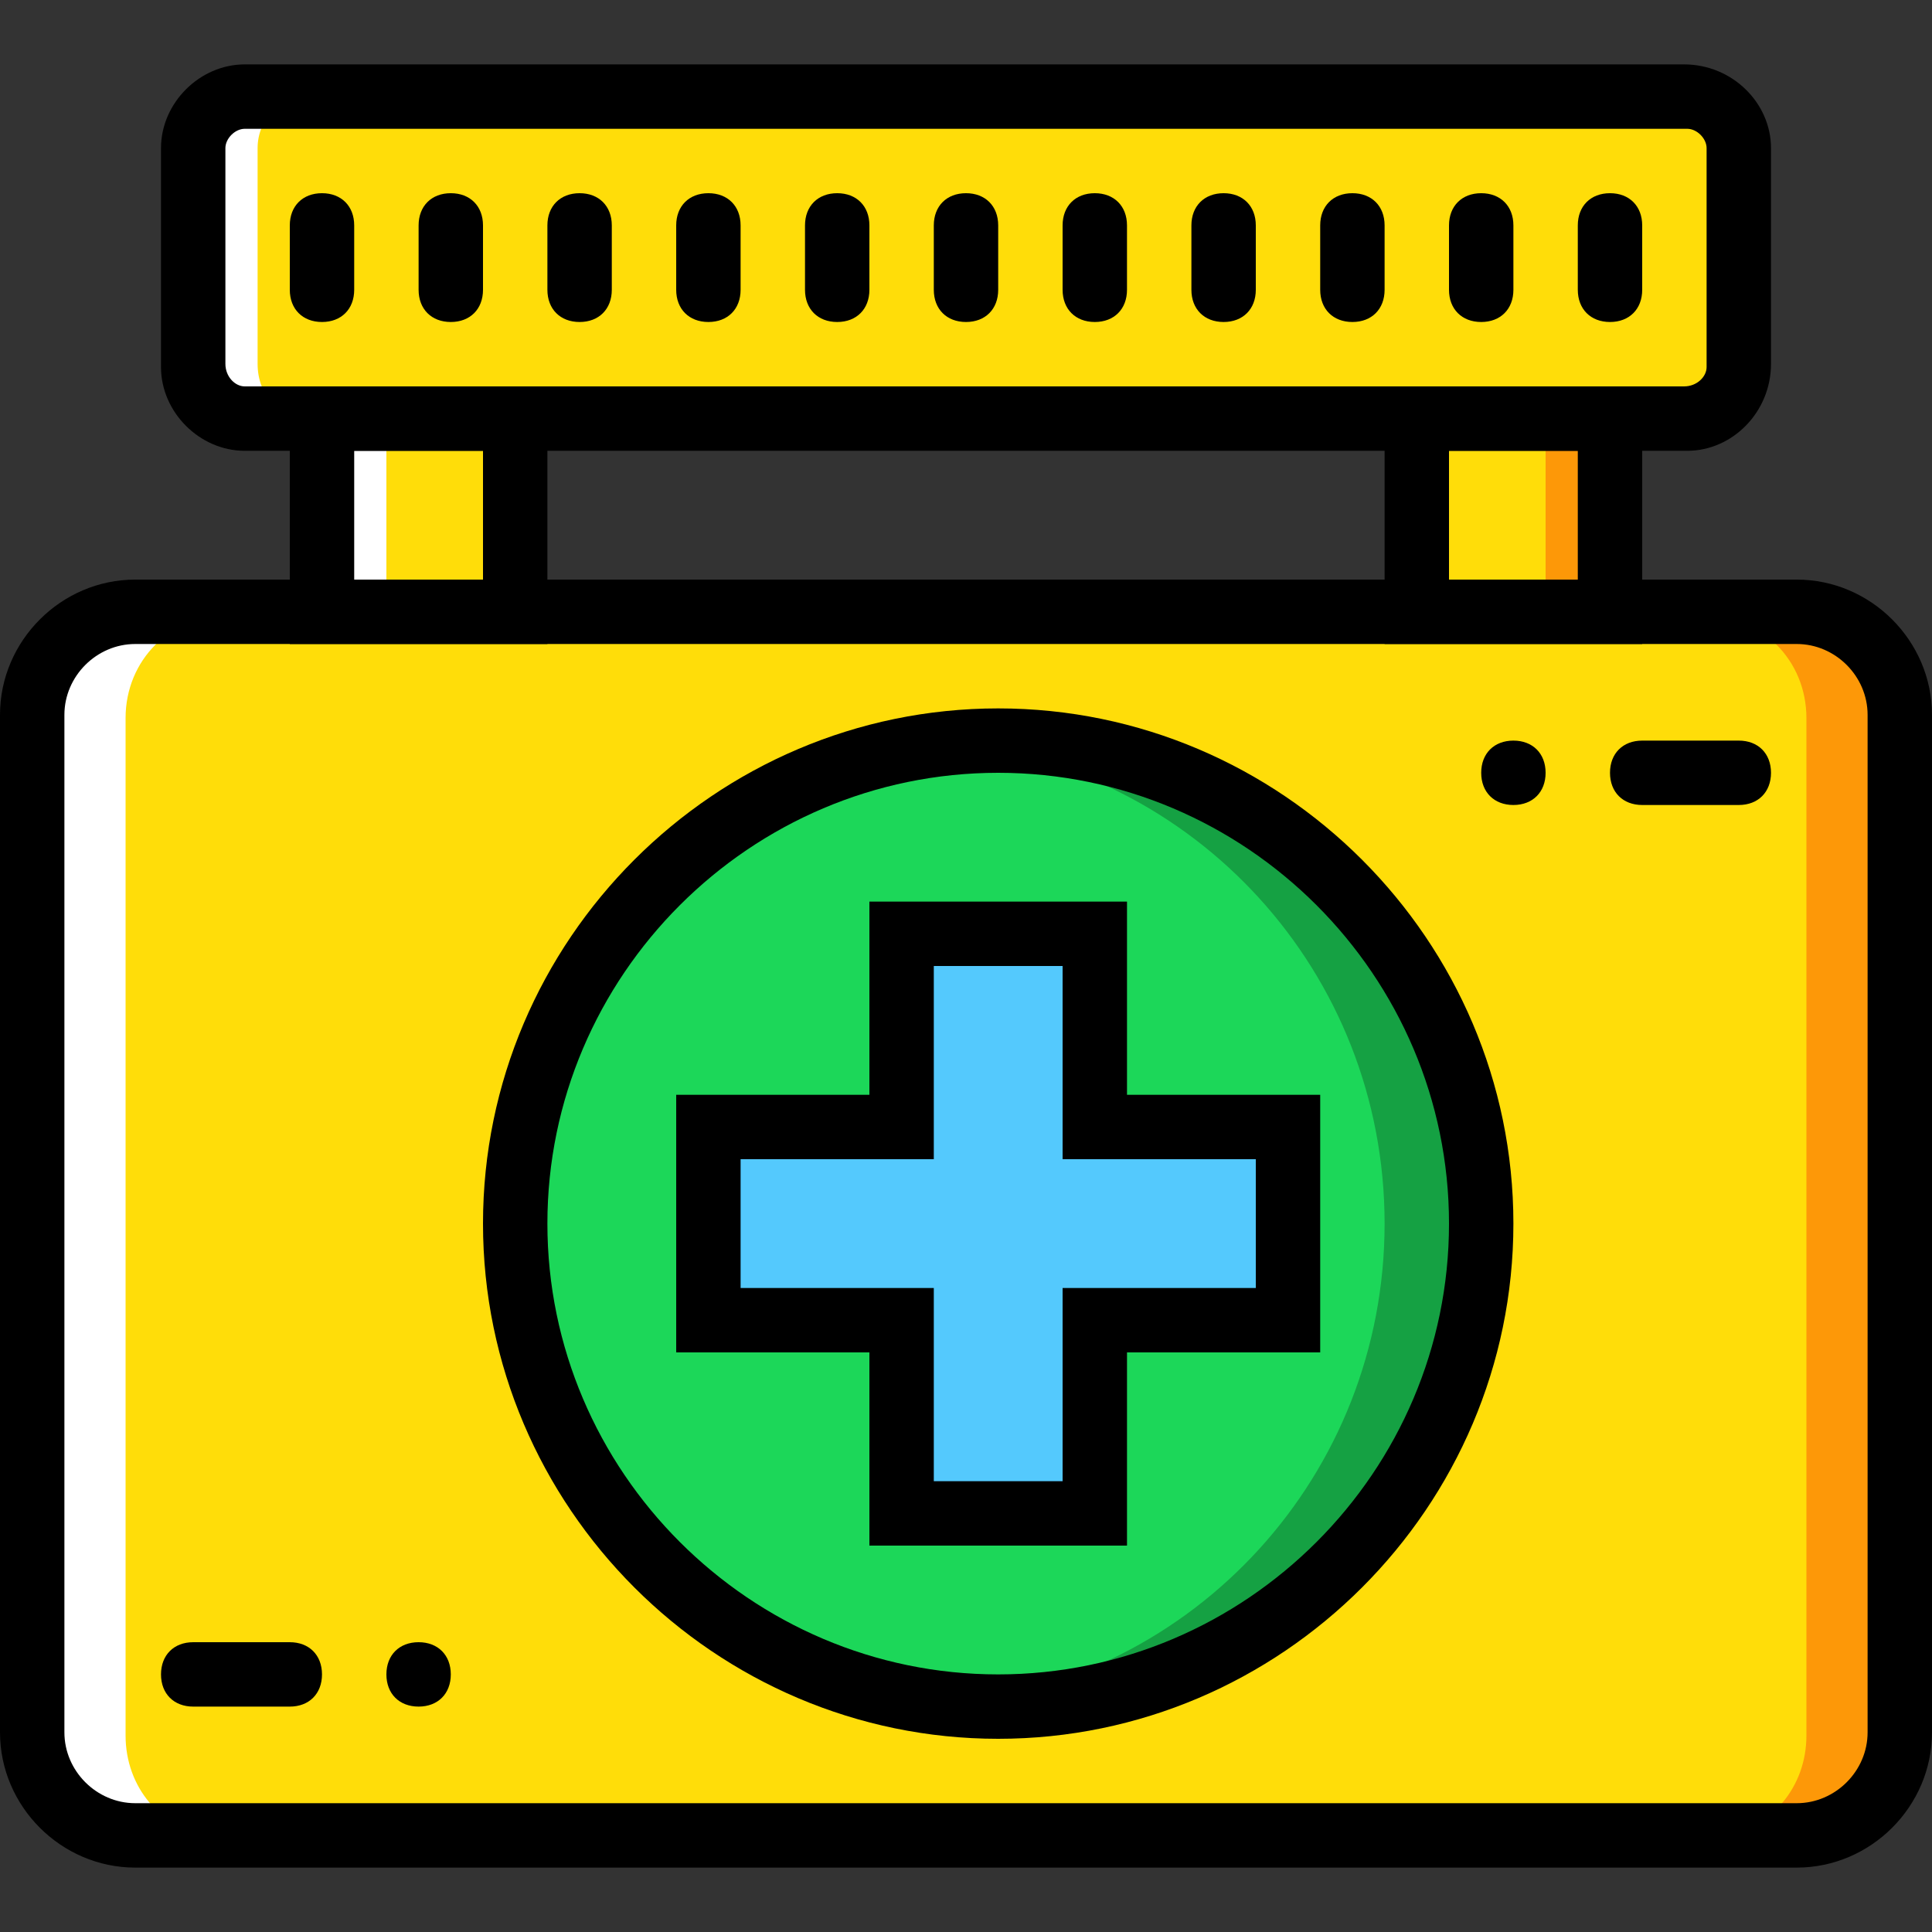 <?xml version="1.0" encoding="iso-8859-1"?>
<!-- Uploaded to: SVG Repo, www.svgrepo.com, Generator: SVG Repo Mixer Tools -->
<svg height="800px" width="800px" version="1.1" id="Layer_1" xmlns="http://www.w3.org/2000/svg" xmlns:xlink="http://www.w3.org/1999/xlink" 
	 viewBox="0 0 512 512" xml:space="preserve">
<rect x="0" y="0" width="512" height="512" fill="#333333" stroke="none"/>
<g transform="translate(0 1)">
	<path style="fill:#FFDD09;" d="M475.307,484.547H34.987c-15.36,0-27.307-11.947-27.307-27.307V187.587
		c0-15.36,11.947-27.307,27.307-27.307h440.32c15.36,0,27.307,11.947,27.307,27.307V457.24
		C502.613,472.6,490.667,484.547,475.307,484.547"/>
	<path style="fill:#FD9808;" d="M451.413,161.987c15.36,0,27.307,11.947,27.307,27.307v269.653c0,13.653-9.387,24.747-22.187,26.453
		h19.627c15.36,0,27.307-11.947,27.307-27.307V188.44c0-15.36-11.947-27.307-27.307-27.307L451.413,161.987z"/>
	<path style="fill:#FFFFFF;" d="M60.587,161.987c-15.36,0-27.307,11.947-27.307,27.307v269.653c0,13.653,9.387,24.747,22.187,26.453
		H35.84c-15.36,0-27.307-11.947-27.307-27.307V188.44c0-15.36,11.947-27.307,27.307-27.307L60.587,161.987z"/>
	<g>
		<polygon style="fill:#FFDD09;" points="85.333,161.133 136.533,161.133 136.533,109.933 85.333,109.933 		"/>
		<polygon style="fill:#FFDD09;" points="375.467,161.133 426.667,161.133 426.667,109.933 375.467,109.933 		"/>
	</g>
	<polygon style="fill:#FD9808;" points="409.6,161.133 426.667,161.133 426.667,109.933 409.6,109.933 	"/>
	<polygon style="fill:#FFFFFF;" points="85.333,161.133 102.4,161.133 102.4,109.933 85.333,109.933 	"/>
	<path style="fill:#FFDD09;" d="M447.147,109.933H64.853c-7.68,0-13.653-5.973-13.653-13.653V38.253
		c0-7.68,5.973-13.653,13.653-13.653h381.44c8.533,0,14.507,5.973,14.507,13.653v57.173
		C460.8,103.96,454.827,109.933,447.147,109.933"/>
	<path style="fill:#FFFFFF;" d="M64.853,24.6H81.92c-7.68,0-13.653,5.973-13.653,13.653v57.173c0,8.533,5.973,14.507,13.653,14.507
		H64.853c-7.68,0-13.653-5.973-13.653-13.653V38.253C51.2,30.573,57.173,24.6,64.853,24.6"/>
	<path style="fill:#1CD759;" d="M392.533,323.267c0,70.827-57.173,128-128,128s-128-57.173-128-128s57.173-128,128-128
		S392.533,252.44,392.533,323.267"/>
	<path style="fill:#15A143;" d="M264.533,195.267c-4.267,0-8.533,0-12.8,0.853c64.853,5.973,115.2,60.587,115.2,127.147
		s-50.347,121.173-115.2,127.147c4.267,0,8.533,0.853,12.8,0.853c70.827,0,128-57.173,128-128S335.36,195.267,264.533,195.267"/>
	<polygon style="fill:#54C9FD;" points="341.333,297.667 290.133,297.667 290.133,246.467 238.933,246.467 238.933,297.667 
		187.733,297.667 187.733,348.867 238.933,348.867 238.933,400.067 290.133,400.067 290.133,348.867 341.333,348.867 	"/>
	<path d="M476.16,493.933H35.84C16.213,493.933,0,477.72,0,458.093V188.44c0-19.627,16.213-35.84,35.84-35.84h440.32
		c19.627,0,35.84,16.213,35.84,35.84v269.653C512,477.72,495.787,493.933,476.16,493.933z M35.84,169.667
		c-10.24,0-18.773,8.533-18.773,18.773v269.653c0,10.24,8.533,18.773,18.773,18.773h440.32c10.24,0,18.773-8.533,18.773-18.773
		V188.44c0-10.24-8.533-18.773-18.773-18.773H35.84z"/>
	<path d="M145.067,169.667H76.8V101.4h68.267V169.667z M93.867,152.6H128v-34.133H93.867V152.6z"/>
	<path d="M435.2,169.667h-68.267V101.4H435.2V169.667z M384,152.6h34.133v-34.133H384V152.6z"/>
	<path d="M264.533,459.8C189.44,459.8,128,398.36,128,323.267s61.44-136.533,136.533-136.533s136.533,61.44,136.533,136.533
		S339.627,459.8,264.533,459.8z M264.533,203.8c-65.707,0-119.467,53.76-119.467,119.467s53.76,119.467,119.467,119.467
		S384,388.973,384,323.267S330.24,203.8,264.533,203.8z"/>
	<path d="M298.667,408.6H230.4v-51.2h-51.2v-68.267h51.2v-51.2h68.267v51.2h51.2V357.4h-51.2V408.6z M247.467,391.533H281.6v-51.2
		h51.2V306.2h-51.2V255h-34.133v51.2h-51.2v34.133h51.2V391.533z"/>
	<path d="M460.8,212.333h-25.6c-5.12,0-8.533-3.413-8.533-8.533c0-5.12,3.413-8.533,8.533-8.533h25.6
		c5.12,0,8.533,3.413,8.533,8.533C469.333,208.92,465.92,212.333,460.8,212.333z"/>
	<path d="M409.6,203.8c0,5.12-3.413,8.533-8.533,8.533s-8.533-3.413-8.533-8.533c0-5.12,3.413-8.533,8.533-8.533
		S409.6,198.68,409.6,203.8"/>
	<path d="M76.8,451.267H51.2c-5.12,0-8.533-3.413-8.533-8.533c0-5.12,3.413-8.533,8.533-8.533h25.6c5.12,0,8.533,3.413,8.533,8.533
		C85.333,447.853,81.92,451.267,76.8,451.267z"/>
	<path d="M102.4,442.733c0-5.12,3.413-8.533,8.533-8.533s8.533,3.413,8.533,8.533c0,5.12-3.413,8.533-8.533,8.533
		S102.4,447.853,102.4,442.733"/>
	<path d="M447.147,118.467H64.853c-11.947,0-22.187-10.24-22.187-22.187V38.253c0-11.947,10.24-22.187,22.187-22.187h381.44
		c12.8,0,23.04,10.24,23.04,22.187v57.173C469.333,108.227,459.093,118.467,447.147,118.467z M64.853,33.133
		c-2.56,0-5.12,2.56-5.12,5.12v57.173c0,3.413,2.56,5.973,5.12,5.973h381.44c3.413,0,5.973-2.56,5.973-5.12V38.253
		c0-2.56-2.56-5.12-5.12-5.12H64.853z"/>
	<path d="M85.333,84.333c-5.12,0-8.533-3.413-8.533-8.533V58.733c0-5.12,3.413-8.533,8.533-8.533s8.533,3.413,8.533,8.533V75.8
		C93.867,80.92,90.453,84.333,85.333,84.333z"/>
	<path d="M119.467,84.333c-5.12,0-8.533-3.413-8.533-8.533V58.733c0-5.12,3.413-8.533,8.533-8.533S128,53.613,128,58.733V75.8
		C128,80.92,124.587,84.333,119.467,84.333z"/>
	<path d="M153.6,84.333c-5.12,0-8.533-3.413-8.533-8.533V58.733c0-5.12,3.413-8.533,8.533-8.533c5.12,0,8.533,3.413,8.533,8.533
		V75.8C162.133,80.92,158.72,84.333,153.6,84.333z"/>
	<path d="M187.733,84.333c-5.12,0-8.533-3.413-8.533-8.533V58.733c0-5.12,3.413-8.533,8.533-8.533c5.12,0,8.533,3.413,8.533,8.533
		V75.8C196.267,80.92,192.853,84.333,187.733,84.333z"/>
	<path d="M221.867,84.333c-5.12,0-8.533-3.413-8.533-8.533V58.733c0-5.12,3.413-8.533,8.533-8.533c5.12,0,8.533,3.413,8.533,8.533
		V75.8C230.4,80.92,226.987,84.333,221.867,84.333z"/>
	<path d="M256,84.333c-5.12,0-8.533-3.413-8.533-8.533V58.733c0-5.12,3.413-8.533,8.533-8.533c5.12,0,8.533,3.413,8.533,8.533V75.8
		C264.533,80.92,261.12,84.333,256,84.333z"/>
	<path d="M290.133,84.333c-5.12,0-8.533-3.413-8.533-8.533V58.733c0-5.12,3.413-8.533,8.533-8.533c5.12,0,8.533,3.413,8.533,8.533
		V75.8C298.667,80.92,295.253,84.333,290.133,84.333z"/>
	<path d="M324.267,84.333c-5.12,0-8.533-3.413-8.533-8.533V58.733c0-5.12,3.413-8.533,8.533-8.533c5.12,0,8.533,3.413,8.533,8.533
		V75.8C332.8,80.92,329.387,84.333,324.267,84.333z"/>
	<path d="M358.4,84.333c-5.12,0-8.533-3.413-8.533-8.533V58.733c0-5.12,3.413-8.533,8.533-8.533s8.533,3.413,8.533,8.533V75.8
		C366.933,80.92,363.52,84.333,358.4,84.333z"/>
	<path d="M392.533,84.333c-5.12,0-8.533-3.413-8.533-8.533V58.733c0-5.12,3.413-8.533,8.533-8.533s8.533,3.413,8.533,8.533V75.8
		C401.067,80.92,397.653,84.333,392.533,84.333z"/>
	<path d="M426.667,84.333c-5.12,0-8.533-3.413-8.533-8.533V58.733c0-5.12,3.413-8.533,8.533-8.533s8.533,3.413,8.533,8.533V75.8
		C435.2,80.92,431.787,84.333,426.667,84.333z"/>
</g>
</svg>